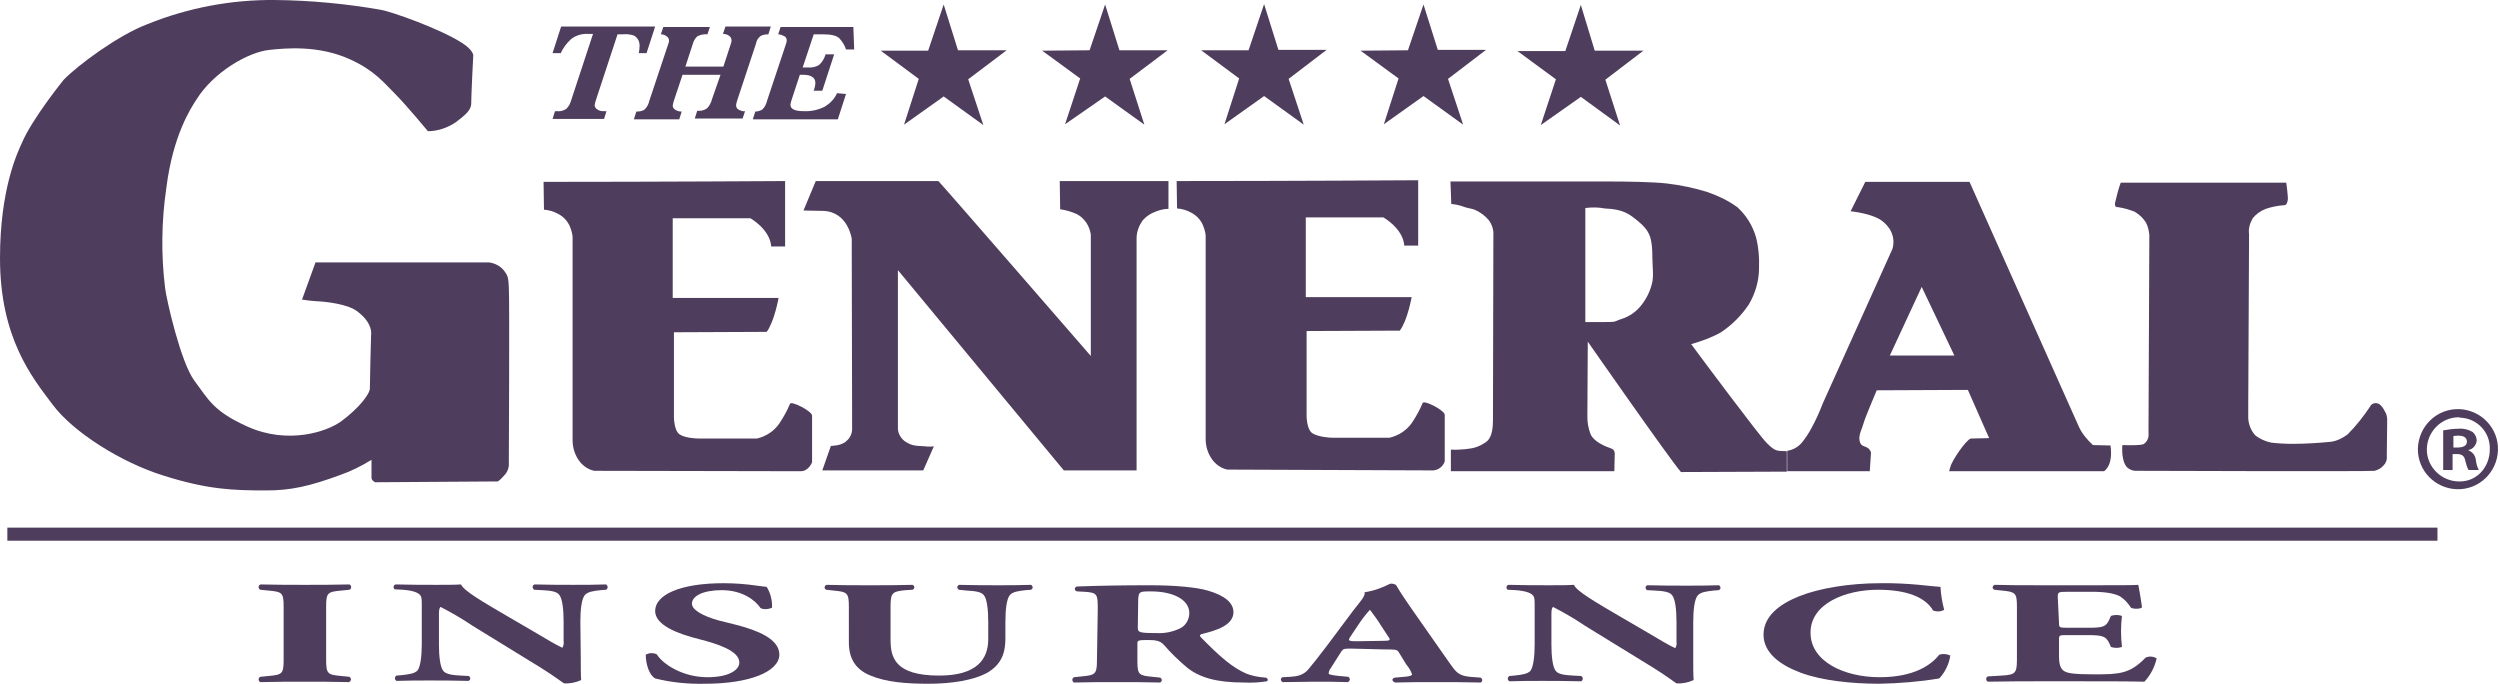 <?xml version="1.0" encoding="utf-8"?>
<!-- Generator: Adobe Illustrator 26.3.1, SVG Export Plug-In . SVG Version: 6.00 Build 0)  -->
<svg version="1.1" id="Logo" xmlns="http://www.w3.org/2000/svg" xmlns:xlink="http://www.w3.org/1999/xlink" x="0px" y="0px"
	 viewBox="0 0 611.7 167.3" style="enable-background:new 0 0 611.7 167.3;" xml:space="preserve">
<style type="text/css">
	.st0{fill:#4f3d5d;}
	.st1{opacity:0;}
</style>
<rect x="1.8" y="129.1" class="st0" width="594.6" height="3.2"/>
<g class="st1">
	<path class="st0" d="M151.1,8.4l-5.2,15.8c-0.2,0.5-0.3,1-0.4,1.5c0,0.5,0.3,0.9,0.7,1.1c0.4,0.3,0.9,0.4,1.4,0.4h0.8l-0.6,1.9
		h-12.6l0.6-1.9h0.5c0.8,0.1,1.6-0.1,2.3-0.6c0.6-0.6,1-1.4,1.2-2.2l5.3-16.1H144c-1.5-0.1-3.1,0.3-4.3,1.3c-1.1,1-1.9,2.1-2.5,3.4
		h-2l2.1-6.5h23l-2.1,6.5h-1.9c0.1-0.6,0.2-1.2,0.2-1.7c0-0.6-0.1-1.3-0.5-1.8c-0.3-0.4-0.7-0.8-1.2-0.9c-0.8-0.2-1.6-0.3-2.4-0.2
		L151.1,8.4z"/>
	<path class="st0" d="M176.3,18.3H167l-2,6c-0.2,0.5-0.3,1-0.4,1.5c0,0.5,0.3,0.9,0.7,1.1c0.5,0.3,1,0.4,1.5,0.4l-0.6,1.9h-11.1
		l0.6-1.9c0.7,0,1.3-0.1,1.9-0.4c0.7-0.6,1.1-1.4,1.3-2.3l4.6-13.8c0.1-0.3,0.2-0.5,0.2-0.8c0-0.5-0.2-0.9-0.7-1.2
		c-0.4-0.3-0.9-0.4-1.3-0.4l0.6-1.8h11.4l-0.6,1.8c-0.9-0.1-1.7,0.1-2.5,0.5c-0.5,0.5-0.9,1.1-1.1,1.9l-1.8,5.5h9.3l1.8-5.5
		c0.1-0.3,0.2-0.6,0.2-0.9c0-0.5-0.2-0.9-0.7-1.2c-0.4-0.3-0.9-0.4-1.4-0.4l0.6-1.8h11.1L188,8.4c-0.7,0-1.3,0.1-1.9,0.4
		c-0.6,0.5-1,1.1-1.1,1.8l-4.5,13.6c-0.2,0.5-0.3,1-0.4,1.5c0,0.5,0.2,0.9,0.6,1.1c0.5,0.3,1.1,0.5,1.6,0.4l-0.6,1.8H170l0.6-1.9
		c0.9,0.1,1.7-0.1,2.4-0.6c0.6-0.6,1-1.4,1.2-2.2L176.3,18.3z"/>
	<path class="st0" d="M207,23l-2,6.2h-20.8l0.6-1.9c0.6,0,1.1-0.2,1.6-0.4c0.7-0.6,1.1-1.4,1.3-2.3l4.6-13.8
		c0.1-0.3,0.2-0.6,0.2-0.9c0-0.5-0.2-0.9-0.7-1.1c-0.4-0.2-0.9-0.4-1.4-0.4l0.6-1.8h17.8l0.2,5.5h-2c-0.3-1-0.9-1.9-1.6-2.7
		c-0.7-0.7-2-1-4-1h-2.3l-2.7,8.1h1.2c1,0.1,2-0.1,2.8-0.6c0.8-0.7,1.3-1.6,1.6-2.6h2.1l-2.9,8.9h-2.1c0.2-0.6,0.4-1.3,0.4-1.9
		c0-1.3-1-2-3-2h-0.8l-1.9,5.8c-0.2,0.5-0.3,1-0.4,1.5c0,1.1,1.1,1.6,3.2,1.6c1.8,0.1,3.6-0.3,5.2-1.1c1.3-0.8,2.4-1.9,3-3.3L207,23
		z"/>
</g>
<path class="st0" d="M151.1,8.4l-5.2,15.8c-0.2,0.5-0.3,1-0.4,1.5c0,0.5,0.3,0.9,0.7,1.1c0.4,0.3,0.9,0.4,1.4,0.4h0.8l-0.6,1.9
	h-12.6l0.6-1.9h0.5c0.8,0.1,1.6-0.1,2.3-0.6c0.6-0.6,1-1.4,1.2-2.2l5.3-16.1H144c-1.5-0.1-3.1,0.3-4.3,1.3c-1.1,1-1.9,2.1-2.5,3.4
	h-2l2.1-6.5h23l-2.1,6.5h-1.9c0.1-0.6,0.2-1.2,0.2-1.7c0-0.6-0.1-1.3-0.5-1.8c-0.3-0.4-0.7-0.8-1.2-0.9c-0.8-0.2-1.6-0.3-2.4-0.2
	L151.1,8.4z"/>
<path class="st0" d="M176.3,18.3H167l-2,6c-0.2,0.5-0.3,1-0.4,1.5c0,0.5,0.3,0.9,0.7,1.1c0.5,0.3,1,0.4,1.5,0.4l-0.6,1.9h-11.1
	l0.6-1.9c0.7,0,1.3-0.1,1.9-0.4c0.7-0.6,1.1-1.4,1.3-2.3l4.6-13.8c0.1-0.3,0.2-0.5,0.2-0.8c0-0.5-0.2-0.9-0.7-1.2
	c-0.4-0.3-0.9-0.4-1.3-0.4l0.6-1.8h11.4l-0.6,1.8c-0.9-0.1-1.7,0.1-2.5,0.5c-0.5,0.5-0.9,1.1-1.1,1.9l-1.8,5.5h9.3l1.8-5.5
	c0.1-0.3,0.2-0.6,0.2-0.9c0-0.5-0.2-0.9-0.7-1.2c-0.4-0.3-0.9-0.4-1.4-0.4l0.6-1.8h11.1L188,8.4c-0.7,0-1.3,0.1-1.9,0.4
	c-0.6,0.5-1,1.1-1.1,1.8l-4.5,13.6c-0.2,0.5-0.3,1-0.4,1.5c0,0.5,0.2,0.9,0.6,1.1c0.5,0.3,1.1,0.5,1.6,0.4l-0.6,1.8H170l0.6-1.9
	c0.9,0.1,1.7-0.1,2.4-0.6c0.6-0.6,1-1.4,1.2-2.2L176.3,18.3z"/>
<path class="st0" d="M207,23l-2,6.2h-20.8l0.6-1.9c0.6,0,1.1-0.2,1.6-0.4c0.7-0.6,1.1-1.4,1.3-2.3l4.6-13.8c0.1-0.3,0.2-0.6,0.2-0.9
	c0-0.5-0.2-0.9-0.7-1.1c-0.4-0.2-0.9-0.4-1.4-0.4l0.6-1.8h17.8l0.2,5.5h-2c-0.3-1-0.9-1.9-1.6-2.7c-0.7-0.7-2-1-4-1h-2.3l-2.7,8.1
	h1.2c1,0.1,2-0.1,2.8-0.6c0.8-0.7,1.3-1.6,1.6-2.6h2.1l-2.9,8.9h-2.1c0.2-0.6,0.4-1.3,0.4-1.9c0-1.3-1-2-3-2h-0.8l-1.9,5.8
	c-0.2,0.5-0.3,1-0.4,1.5c0,1.1,1.1,1.6,3.2,1.6c1.8,0.1,3.6-0.3,5.2-1.1c1.3-0.8,2.4-1.9,3-3.3L207,23z"/>
<g class="st1">
	<polygon class="st0" points="230.9,1.1 234.4,12.3 246.3,12.3 236.9,19.4 240.6,30.6 230.9,23.6 221.2,30.5 224.8,19.3 215.5,12.4 
		227.1,12.4 	"/>
	<polygon class="st0" points="270.4,1.1 273.9,12.3 285.7,12.3 276.4,19.3 280,30.5 270.4,23.6 260.6,30.4 264.3,19.2 255,12.4 
		266.6,12.3 	"/>
	<polygon class="st0" points="309.3,1 312.8,12.2 324.6,12.2 315.3,19.3 319,30.5 309.3,23.5 299.6,30.4 303.2,19.2 293.9,12.3 
		305.5,12.3 	"/>
	<polygon class="st0" points="348.3,1.1 351.8,12.2 363.6,12.2 354.3,19.3 358,30.5 348.3,23.5 338.6,30.4 342.2,19.2 332.9,12.4 
		344.5,12.3 	"/>
	<polygon class="st0" points="386.8,1.2 390.2,12.4 402.1,12.4 392.8,19.5 396.4,30.7 386.8,23.7 377,30.6 380.7,19.4 371.3,12.5 
		383,12.5 	"/>
</g>
<polygon class="st0" points="230.9,1.1 234.4,12.3 246.3,12.3 236.9,19.4 240.6,30.6 230.9,23.6 221.2,30.5 224.8,19.3 215.5,12.4 
	227.1,12.4 "/>
<polygon class="st0" points="270.4,1.1 273.9,12.3 285.7,12.3 276.4,19.3 280,30.5 270.4,23.6 260.6,30.4 264.3,19.2 255,12.4 
	266.6,12.3 "/>
<polygon class="st0" points="309.3,1 312.8,12.2 324.6,12.2 315.3,19.3 319,30.5 309.3,23.5 299.6,30.4 303.2,19.2 293.9,12.3 
	305.5,12.3 "/>
<polygon class="st0" points="348.3,1.1 351.8,12.2 363.6,12.2 354.3,19.3 358,30.5 348.3,23.5 338.6,30.4 342.2,19.2 332.9,12.4 
	344.5,12.3 "/>
<polygon class="st0" points="386.8,1.2 390.2,12.4 402.1,12.4 392.8,19.5 396.4,30.7 386.8,23.7 377,30.6 380.7,19.4 371.3,12.5 
	383,12.5 "/>
<path class="st0" d="M601.7,100.1c5.4,0.2,9.7,4.7,9.5,10.1c-0.2,5.4-4.7,9.7-10.1,9.5c-5.3-0.2-9.5-4.5-9.5-9.8
	c0.1-5.5,4.5-9.9,10-9.8C601.6,100.1,601.6,100.1,601.7,100.1L601.7,100.1z M601.6,102.1c-4.3,0-7.8,3.6-7.8,7.9
	c0,4.3,3.6,7.8,7.9,7.8c4.3,0.1,7.5-3.5,7.5-7.8c0.2-4.2-3.1-7.7-7.3-7.8C601.8,102.1,601.7,102.1,601.6,102.1L601.6,102.1z
	 M600.1,115h-2.3v-9.7c1.2-0.2,2.5-0.4,3.8-0.4c1.2-0.1,2.4,0.2,3.4,0.8c0.6,0.5,1,1.3,1,2.1c-0.1,1.1-0.9,2.1-2,2.3v0.1
	c1,0.4,1.7,1.3,1.8,2.4c0.1,0.8,0.3,1.6,0.7,2.4h-2.5c-0.4-0.7-0.6-1.5-0.8-2.3c-0.2-1.1-0.8-1.6-2-1.6h-1.1L600.1,115z
	 M600.2,109.5h1.1c1.3,0,2.3-0.4,2.3-1.4s-0.7-1.5-2.1-1.5c-0.4,0-0.8,0-1.2,0.1V109.5z"/>
<path class="st0" d="M287.9,44.3c28.1,0,59.1-0.2,59.1-0.2v16h-3.4c-0.3-4.2-5.1-6.9-5.1-6.9h-19v19.5h25.9c0,0-1,5.7-2.9,8.2
	L319.7,81v20c0,0-0.2,3.9,1.4,5c1.4,0.9,4.1,1.1,4.8,1.1H340c2.2-0.5,4.2-1.8,5.5-3.7c1-1.5,1.9-3.1,2.6-4.8
	c0.3-0.8,5.4,1.8,5.4,2.9c0,1.6,0,11.4,0,11.4c-0.4,1.2-1.5,2.1-2.8,2.2l-50.4-0.2c-1.4-0.3-2.6-1.1-3.5-2.2
	c-1.2-1.5-1.8-3.4-1.8-5.3V57.6c-0.1-1-0.4-1.9-0.8-2.8c-0.6-1.2-1.6-2.2-2.8-2.8c-1.1-0.6-2.2-0.9-3.4-1L287.9,44.3z"/>
<path class="st0" d="M199.6,44.3h30c1.2,1.2,37.3,42.8,37.3,42.8V57.4c-0.3-2.1-1.5-4-3.4-5c-1.3-0.6-2.7-1-4.1-1.2l-0.1-6.9h26.6
	v6.8c-1.1,0-2.2,0.3-3.2,0.7c-1.1,0.4-2.2,1.1-3,2c-1,1.3-1.6,2.9-1.6,4.5v56.8h-17.8l-40.6-49v38.4c-0.1,1.3,0.6,2.6,1.6,3.4
	c1.5,1,2.2,1.2,5,1.3c0.7,0.1,1.5,0.1,2.2,0l-2.6,5.9h-24.7l2.1-6c0,0,2.7,0,3.8-1.2c0.9-0.7,1.4-1.8,1.4-3c0-2.3-0.1-46.5-0.1-46.5
	s-0.9-6.6-7-6.8c-1.5,0-4.8-0.1-4.8-0.1L199.6,44.3z"/>
<path class="st0" d="M133,44.5c28.1,0,59.1-0.2,59.1-0.2v16h-3.4c-0.3-4.2-5.1-6.9-5.1-6.9h-19v19.5h25.9c0,0-1,5.7-2.9,8.3
	l-22.7,0.1v20c0,0-0.2,3.9,1.4,5c1.4,0.9,4.1,1,4.8,1h14.1c2.2-0.5,4.2-1.8,5.5-3.7c1-1.5,1.9-3.1,2.6-4.8c0.3-0.8,5.4,1.8,5.4,2.9
	c0,1.6,0,11.4,0,11.4s-0.8,2.2-2.8,2.2l-50.5-0.1c-1.4-0.3-2.6-1.1-3.5-2.2c-1.2-1.5-1.8-3.4-1.8-5.3V57.9c-0.1-1-0.4-1.9-0.8-2.8
	c-0.6-1.2-1.6-2.2-2.8-2.8c-1.1-0.6-2.2-0.9-3.4-1L133,44.5z"/>
<path class="st0" d="M518.9,44.7h40.5c0.2,1.2,0.3,2.5,0.4,3.7c0,1.1-0.4,1.8-0.8,1.8c-1.6,0.1-3.1,0.4-4.6,0.9
	c-1.3,0.5-2.4,1.3-3.2,2.3c-0.7,1.2-1.1,2.6-0.9,3.9c0,0.5-0.2,42-0.2,42v3.1c0.1,1.5,0.7,3,1.7,4.1c1.1,0.9,2.5,1.5,3.9,1.8
	c1.7,0.2,3.4,0.3,5.2,0.3c3.1,0,6.3-0.2,9.4-0.5c1.5-0.2,2.9-0.9,4.1-1.8c2.1-2.1,3.9-4.4,5.5-6.8c0.3-0.7,1.1-1,1.8-0.8
	c0.7,0.1,1.4,1.1,1.8,1.9c0.4,0.6,0.6,1.4,0.6,2.1c0,0.4-0.1,8.9-0.1,8.9c0.1,0.9-0.2,1.7-0.8,2.3c-0.6,0.7-1.4,1.1-2.2,1.3
	c-1,0.2-58.5,0-58.5,0c-0.7,0-1.4-0.3-2-0.8c-1.6-1.6-1.2-5.5-1.2-5.5s4.8,0.2,5.3-0.3c0.8-0.6,1.2-1.5,1.1-2.5v-1.8l0.2-46.8
	c-0.1-1-0.3-2-0.8-3c-0.7-1.1-1.6-2-2.8-2.7c-1.3-0.5-2.6-0.9-4-1.1c-0.9,0-0.8-0.5-0.8-1C517.9,48,518.3,46.3,518.9,44.7z"/>
<path class="st0" d="M481.5,95.4l-22.3,0.1c0,0-2.9,6.8-3.2,8s-1.3,2.9-1,4.3c0.4,2.1,2,0.8,2.8,2.9l-0.3,4.6h-20.2v-5
	c1.4-0.2,2.6-0.9,3.5-1.9c0.9-1.1,1.7-2.3,2.4-3.6c1.1-2,2-4,2.8-6.1L463,61c0,0,1.5-3.7-2.3-6.8c-2.4-2-7.9-2.5-7.9-2.5l3.6-7.2
	l14.4,0l11.1,0l26.8,60c0.8,1.7,2,3.1,3.4,4.4c0,0,4.3,0.1,4.3,0.1c0.7,5.1-1.6,6.3-1.6,6.3h-37.9l0.3-1c0.3-1.5,3.8-6.6,5-7
	c0.2,0,4.5-0.1,4.5-0.1S481.5,95.4,481.5,95.4z M462.4,87h15.8l-8-16.8L462.4,87z"/>
<path class="st0" d="M395,115.3h-40v-5.3c1.2,0.1,2.4,0,3.6-0.1c0.8-0.1,1.6-0.2,2.3-0.4c1-0.3,2-0.8,2.9-1.5
	c1.4-1.2,1.5-3.7,1.5-5.4l0.1-45c0.1-1.3-0.3-2.6-1.1-3.7c-0.9-1.1-2.1-2-3.5-2.6c-0.8-0.3-2-0.4-2.9-0.8c-0.9-0.3-1.8-0.5-2.8-0.6
	l-0.2-5.5h38c5.1,0,11.6,0.1,15,0.5c3.4,0.4,6.7,1.1,9.9,2.1c2.6,0.9,5.1,2.1,7.3,3.7c2.2,2,3.8,4.6,4.6,7.5
	c0.6,2.4,0.8,4.9,0.7,7.4c0,3.1-0.9,6.2-2.5,8.9c-1.8,2.7-4.1,5-6.8,6.8c-2.3,1.3-4.8,2.2-7.3,2.9c1.9,2.6,16.8,22.6,18.5,24.2
	c2.1,2.1,2.4,1.9,4.9,2v5l-25.9,0.1c-2.5-2.8-22.8-31.9-22.8-31.9l-0.1,18.3c0,1.4,0.2,2.8,0.7,4.1c0.4,1.4,2.4,2.8,4.8,3.6
	c0.9,0.3,1.1,0.6,1.2,1.3L395,115.3z M387.9,50.9v27.9h4.5c3.5,0,2.3-0.1,4.5-0.8c1.8-0.6,3.4-1.7,4.6-3.2c1.3-1.6,2.2-3.4,2.7-5.4
	c0.5-1.8,0.1-4.3,0.1-6.4c0-4.7-0.6-6.5-3.4-8.8c-2.3-1.9-3.7-3-8.3-3.2C391.1,50.7,389.5,50.7,387.9,50.9z"/>
<path class="st0" d="M15.6,19.5C19,16,28.9,8.6,36.1,5.9C46,1.9,56.6-0.1,67.3,0C76,0.1,84.6,0.9,93.2,2.4c2.4,0.4,14.5,4.6,20,8.2
	c2.5,1.6,2.6,2.9,2.6,2.9s-0.5,9.7-0.5,11.8c0,1.8-1.8,3.1-3.9,4.7c-2,1.3-4.3,2.1-6.7,2.1c0,0-5.3-6.4-8-9.1s-5.1-5.8-11.1-8.5
	c-7.7-3.5-15.8-2.7-19.6-2.3c-5.2,0.5-13.7,5.4-17.9,12.1c-1.5,2.3-5.8,8.9-7.4,21.7c-1.2,8.1-1.3,16.4-0.3,24.5
	c0.3,2.6,3.8,18.2,7.2,22.7s4.5,7.4,13,11.2c9.8,4.4,19.4,1.3,23-1.4c4.3-3.2,6.9-6.6,6.9-8c0-2.4,0.3-13.1,0.3-13.1
	s0.6-2.8-3.5-5.8c-2.3-1.7-7.5-2.3-9.9-2.4c-1.7-0.1-3.5-0.4-3.5-0.4l3.3-9.1h42.4c1.6,0.2,3.1,1,4,2.4c0.8,1.1,0.8,1.8,0.9,3.8
	c0.2,2.4,0,42.8,0,42.8c0.1,1.1-0.3,2.3-1.1,3.1c-0.5,0.6-1,1.1-1.6,1.5L91.8,118c0,0-0.9-0.4-0.9-1.1c0-1.2,0-4.4,0-4.4
	c-2.4,1.5-5,2.8-7.6,3.7c-7.6,2.8-12.2,3.8-18.1,3.8c-8.2,0-14.3-0.2-25.1-3.6c-10.4-3.2-22.3-10.7-27.3-17.5
	C7.9,92.4,0,82.7,0,63.2c0-17,4.3-25.9,5.3-28.1C7.8,29.1,15.6,19.5,15.6,19.5z"/>
<path class="st0" d="M79.8,161.5c0,3.4,0.4,3.6,3.7,3.9l2,0.2c0.3,0.2,0.5,0.6,0.3,0.9c-0.1,0.2-0.2,0.3-0.4,0.4
	c-3.9-0.1-7.4-0.1-10.8-0.1s-7,0-10.9,0.1c-0.3-0.1-0.5-0.5-0.4-0.9c0.1-0.2,0.2-0.3,0.4-0.4l2-0.2c3.3-0.3,3.7-0.5,3.7-3.9v-13.1
	c0-3.4-0.4-3.6-3.7-3.9l-2-0.2c-0.3-0.1-0.5-0.5-0.4-0.9c0.1-0.2,0.2-0.3,0.4-0.4c3.9,0.1,7.5,0.1,10.9,0.1s7,0,10.9-0.1
	c0.3,0.1,0.5,0.5,0.4,0.9c-0.1,0.2-0.2,0.3-0.4,0.4l-2,0.2c-3.3,0.3-3.7,0.5-3.7,3.9V161.5z"/>
<path class="st0" d="M142.1,160.7c0,2.3,0,4.6,0.1,5.7c-1.3,0.6-2.8,0.9-4.2,0.8c-0.1,0-2.4-1.8-5.8-3.9l-16.6-10.2
	c-2.5-1.7-5.1-3.2-7.8-4.6c-0.4,0.4-0.4,0.9-0.4,2.3v6.9c0,2.9,0.3,5.6,1.1,6.5c0.7,0.8,2.3,1,4.2,1.1l2,0.1
	c0.3,0.2,0.5,0.6,0.3,0.9c-0.1,0.1-0.2,0.2-0.3,0.3c-3.9-0.1-6.8-0.1-9.6-0.1c-2.7,0-5.3,0-8.1,0.1c-0.3-0.2-0.5-0.6-0.3-1
	c0.1-0.1,0.2-0.2,0.3-0.3l1.2-0.1c1.9-0.2,3.3-0.4,4-1.2c0.7-1,1-3.6,1-6.5v-9c0-2,0-2.5-0.5-3s-1.6-1-4.1-1.2l-2-0.1
	c-0.3-0.2-0.4-0.6-0.2-0.9c0.1-0.2,0.3-0.3,0.5-0.3c3.4,0.1,7,0.1,9.9,0.1c2.4,0,4.5,0,6-0.1c0.7,1.6,5.4,4.3,11.9,8.1l6,3.5
	c3.2,1.9,5.2,3.1,6.9,3.9c0.3-0.5,0.4-1.1,0.3-1.6v-4.9c0-2.9-0.3-5.6-1.1-6.5c-0.6-0.8-2.2-1-4.2-1.1l-1.9-0.1
	c-0.3-0.2-0.5-0.6-0.3-1c0.1-0.1,0.2-0.2,0.3-0.3c3.9,0.1,6.7,0.1,9.6,0.1c2.6,0,5.2,0,8-0.1c0.3,0.2,0.5,0.6,0.3,1
	c-0.1,0.1-0.2,0.2-0.3,0.3l-1.3,0.1c-1.9,0.2-3.2,0.4-3.9,1.2c-0.8,0.9-1.1,3.6-1.1,6.5L142.1,160.7z"/>
<path class="st0" d="M172.5,167.3c-4.1,0.1-8.2-0.3-12.2-1.3c-1.4-0.8-2.3-3.4-2.3-5.8c0.8-0.5,1.9-0.5,2.7-0.1
	c1.4,2.3,6.2,5.6,12.4,5.6c5.3,0,7.8-1.8,7.8-3.6c0-2.9-5.5-4.6-9.8-5.7c-5.2-1.3-10.8-3.4-10.8-6.9c0-4,6.2-6.8,16.7-6.8
	c2.7,0,5.5,0.2,8.2,0.6c0.9,0.1,1.6,0.2,2.4,0.3c0.9,1.5,1.4,3.3,1.3,5.1c-0.9,0.4-1.9,0.5-2.8,0.1c-1.2-1.8-4.3-4.4-9.5-4.4
	c-4.7,0-7.3,1.5-7.3,3.3c0,1.6,2.9,3.1,6.5,4.1l4.8,1.2c4.4,1.2,10.1,3.2,10.1,7.2C190.6,164.4,183.3,167.3,172.5,167.3z"/>
<path class="st0" d="M207.7,148.4c0-3.3-0.4-3.6-3.7-3.9l-1.8-0.2c-0.6-0.2-0.6-1,0.1-1.2c3.4,0.1,7,0.1,10.5,0.1s7.1,0,10.5-0.1
	c0.3,0.1,0.5,0.5,0.4,0.8c-0.1,0.2-0.2,0.3-0.4,0.4l-1.7,0.1c-3.2,0.3-3.7,0.6-3.7,3.9v8.2c0,4.2,0.9,8.8,11.9,8.8
	c9.2,0,12-4,12-8.9v-4.3c0-2.9-0.3-5.6-1.1-6.5c-0.6-0.8-2.2-1-4.2-1.1l-1.9-0.2c-0.3-0.2-0.5-0.6-0.3-0.9c0.1-0.1,0.2-0.2,0.3-0.3
	c3.9,0.1,6.7,0.1,9.6,0.1c2.7,0,5.3,0,8.1-0.1c0.3,0.2,0.5,0.6,0.3,0.9c-0.1,0.1-0.2,0.2-0.3,0.3l-1.3,0.1c-1.9,0.2-3.2,0.4-3.9,1.2
	c-0.8,0.9-1.1,3.6-1.1,6.5v4c0,3.3-0.7,6.4-4.6,8.6c-3.2,1.7-8.4,2.6-14.2,2.6c-5.5,0-10.4-0.4-14.2-2c-3.7-1.5-5.3-4.2-5.3-8.1
	L207.7,148.4z"/>
<path class="st0" d="M268.6,149c0-3.6-0.1-4-3.2-4.2l-1.9-0.1c-0.7-0.2-0.7-1.1,0.1-1.2c5.4-0.2,11-0.3,17.8-0.3
	c6.1,0,11.4,0.5,14.1,1.3c4.2,1.2,6.3,3,6.3,5.3c0,3.2-4.3,4.5-7.6,5.3c-0.7,0.2-0.7,0.4-0.4,0.8c4.7,4.8,7.7,7.4,11.1,8.9
	c1.5,0.6,3.2,0.9,4.8,1c0.6,0.2,0.6,0.7,0.3,0.9c-1.9,0.3-3.8,0.4-5.7,0.3c-6.6,0-10.8-1.2-13.9-3.7c-2-1.7-3.9-3.5-5.6-5.5
	c-0.9-1-2-1.2-3.8-1.2c-2.5,0-2.7,0.1-2.7,0.8v4.4c0,3.3,0.4,3.5,3.7,3.8l1.9,0.2c0.3,0.2,0.5,0.6,0.3,0.9c-0.1,0.1-0.2,0.2-0.3,0.3
	c-3.8-0.1-7.1-0.1-10.6-0.1s-6.8,0-10.5,0.1c-0.3-0.1-0.5-0.5-0.4-0.9c0.1-0.2,0.2-0.3,0.4-0.4l1.9-0.2c3.2-0.3,3.7-0.5,3.7-3.8
	L268.6,149z M278.4,153.5c0,1.2,0.2,1.4,4.5,1.4c1.9,0.1,3.7-0.2,5.5-1c1.6-0.6,2.6-2.2,2.6-3.9c0-3.2-3.8-5.3-9.4-5.3
	c-2.9,0-2.9,0.1-3.1,1.8L278.4,153.5z"/>
<path class="st0" d="M330.6,158.7c-1.7,0-1.9,0-2.4,0.7l-2.6,4.1c-0.3,0.4-0.5,0.8-0.5,1.3c0,0.2,0.6,0.4,2.6,0.6l2.2,0.2
	c0.3,0.2,0.5,0.6,0.3,0.9c-0.1,0.2-0.2,0.3-0.4,0.4c-2.5-0.1-5.4-0.1-8.4-0.1c-2.4,0-4.1,0.1-7.4,0.1c-0.4,0-0.6-0.4-0.6-0.7
	c0-0.2,0.2-0.4,0.4-0.5l1.9-0.1c1.7-0.1,3.2-0.4,4.4-1.8s2.5-3.1,4.5-5.7l6.5-8.7c1.7-2.2,3-3.5,2.8-4.5c2.2-0.3,4.3-1.1,6.3-2.1
	c0.9,0,1.4,0.2,1.6,0.7c1,1.7,2.1,3.3,3.2,4.9l9.8,14c1.5,2.1,2.1,2.9,4.8,3.2l2.7,0.2c0.3,0.2,0.5,0.6,0.3,0.9
	c-0.1,0.2-0.2,0.3-0.4,0.3c-3.5-0.1-7.3-0.1-11.1-0.1c-3.6,0-6.4,0-9.7,0.1c-0.8-0.2-1-1-0.1-1.2l2.3-0.2c1.6-0.1,1.9-0.4,1.9-0.6
	c-0.3-0.9-0.8-1.7-1.4-2.4l-1.9-3.1c-0.4-0.6-0.9-0.6-3.5-0.6L330.6,158.7z M338.3,156.8c1.7,0,2.1-0.1,1.4-1l-1.9-2.9
	c-0.8-1.3-1.7-2.5-2.6-3.7c-1.1,1.2-2.1,2.5-3,3.9l-1.8,2.7c-0.7,1-0.3,1.1,1.5,1.1L338.3,156.8z"/>
<path class="st0" d="M414.3,160.7c0,2.3,0,4.6,0.1,5.7c-1.3,0.6-2.8,0.9-4.2,0.8c-0.1,0-2.4-1.8-5.8-3.9l-16.6-10.2
	c-2.5-1.7-5.1-3.2-7.8-4.6c-0.4,0.4-0.4,0.9-0.4,2.3v6.9c0,2.9,0.3,5.6,1.1,6.5c0.6,0.8,2.3,1,4.2,1.1l2,0.1c0.3,0.2,0.5,0.6,0.3,1
	c-0.1,0.1-0.2,0.2-0.3,0.3c-3.9-0.1-6.8-0.1-9.6-0.1c-2.7,0-5.3,0-8,0.1c-0.3-0.2-0.5-0.6-0.3-1c0.1-0.1,0.2-0.2,0.3-0.3l1.2-0.1
	c1.9-0.2,3.3-0.4,4-1.2c0.7-1,1-3.6,1-6.5v-9c0-2,0-2.5-0.5-3s-1.6-1-4.1-1.2l-2-0.1c-0.3-0.2-0.4-0.6-0.2-0.9
	c0.1-0.2,0.3-0.3,0.5-0.3c3.4,0.1,7,0.1,9.9,0.1c2.5,0,4.5,0,6-0.1c0.7,1.6,5.4,4.3,11.9,8.1l6,3.5c3.2,1.9,5.2,3.1,6.9,3.9
	c0.3-0.5,0.4-1.1,0.3-1.6v-4.9c0-2.9-0.3-5.6-1.1-6.5c-0.6-0.8-2.2-1-4.2-1.1l-1.9-0.1c-0.3-0.2-0.5-0.6-0.3-0.9
	c0.1-0.1,0.2-0.2,0.3-0.3c3.9,0.1,6.7,0.1,9.6,0.1c2.6,0,5.2,0,8-0.1c0.3,0.2,0.5,0.6,0.3,0.9c-0.1,0.1-0.2,0.2-0.3,0.3l-1.3,0.1
	c-1.9,0.2-3.2,0.4-3.9,1.2c-0.8,0.9-1.1,3.6-1.1,6.5L414.3,160.7z"/>
<path class="st0" d="M474.8,143.6c0.1,1.9,0.4,3.7,0.9,5.6c-0.8,0.5-1.8,0.5-2.7,0.2c-1.9-3.3-6.5-5.1-13.5-5.1
	c-8,0-16.5,3.4-16.5,10.5s8.3,10.9,16.9,10.9s12.7-3.1,14.6-5.5c0.9-0.3,1.9-0.2,2.7,0.2c-0.3,2.1-1.3,4.1-2.7,5.6
	c-4.8,0.8-9.7,1.2-14.6,1.3c-7,0-14.2-0.8-19.3-2.7s-9.1-4.9-9.1-9.3s3.7-7.4,8.7-9.4s12.4-3.2,19.9-3.2
	C467.3,142.6,472.6,143.5,474.8,143.6z"/>
<path class="st0" d="M503.8,152.5c0,1,0.1,1.1,2,1.1h5c3.7,0,4.5-0.2,5.3-2l0.4-0.9c0.9-0.3,1.8-0.3,2.7,0c-0.3,2.5-0.3,5,0,7.6
	c-0.9,0.3-1.8,0.3-2.7,0l-0.4-0.9c-0.8-1.7-1.6-2-5.3-2h-5c-1.9,0-2,0-2,1.1v4.2c0,1.6,0.3,2.8,1.1,3.4s2.3,0.9,7.5,0.9
	c6.2,0,8.7-0.1,12.6-4.1c0.9-0.4,1.9-0.3,2.7,0.2c-0.5,2.1-1.5,4.1-3,5.7c-3.8-0.1-10.7-0.1-16.6-0.1h-9.3c-3.4,0-7,0-12.4,0.1
	c-0.3-0.1-0.5-0.5-0.4-0.9c0.1-0.2,0.2-0.3,0.4-0.4l3.4-0.2c3.2-0.2,3.7-0.5,3.7-3.8v-13.2c0-3.2-0.4-3.5-3.7-3.8l-1.8-0.2
	c-0.6-0.2-0.6-1,0.1-1.2c3.4,0.1,6.9,0.1,10.3,0.1h15.2c4.6,0,8.7,0,9.6-0.1c0.1,0.6,0.6,3.1,0.9,5.5c-0.3,0.4-1.9,0.5-2.7,0.1
	c-0.7-1.1-1.6-2.1-2.7-2.8c-1.4-0.7-3.5-1.1-7-1.1h-5.8c-2.4,0-2.4,0.1-2.4,1.4L503.8,152.5z"/>
</svg>
